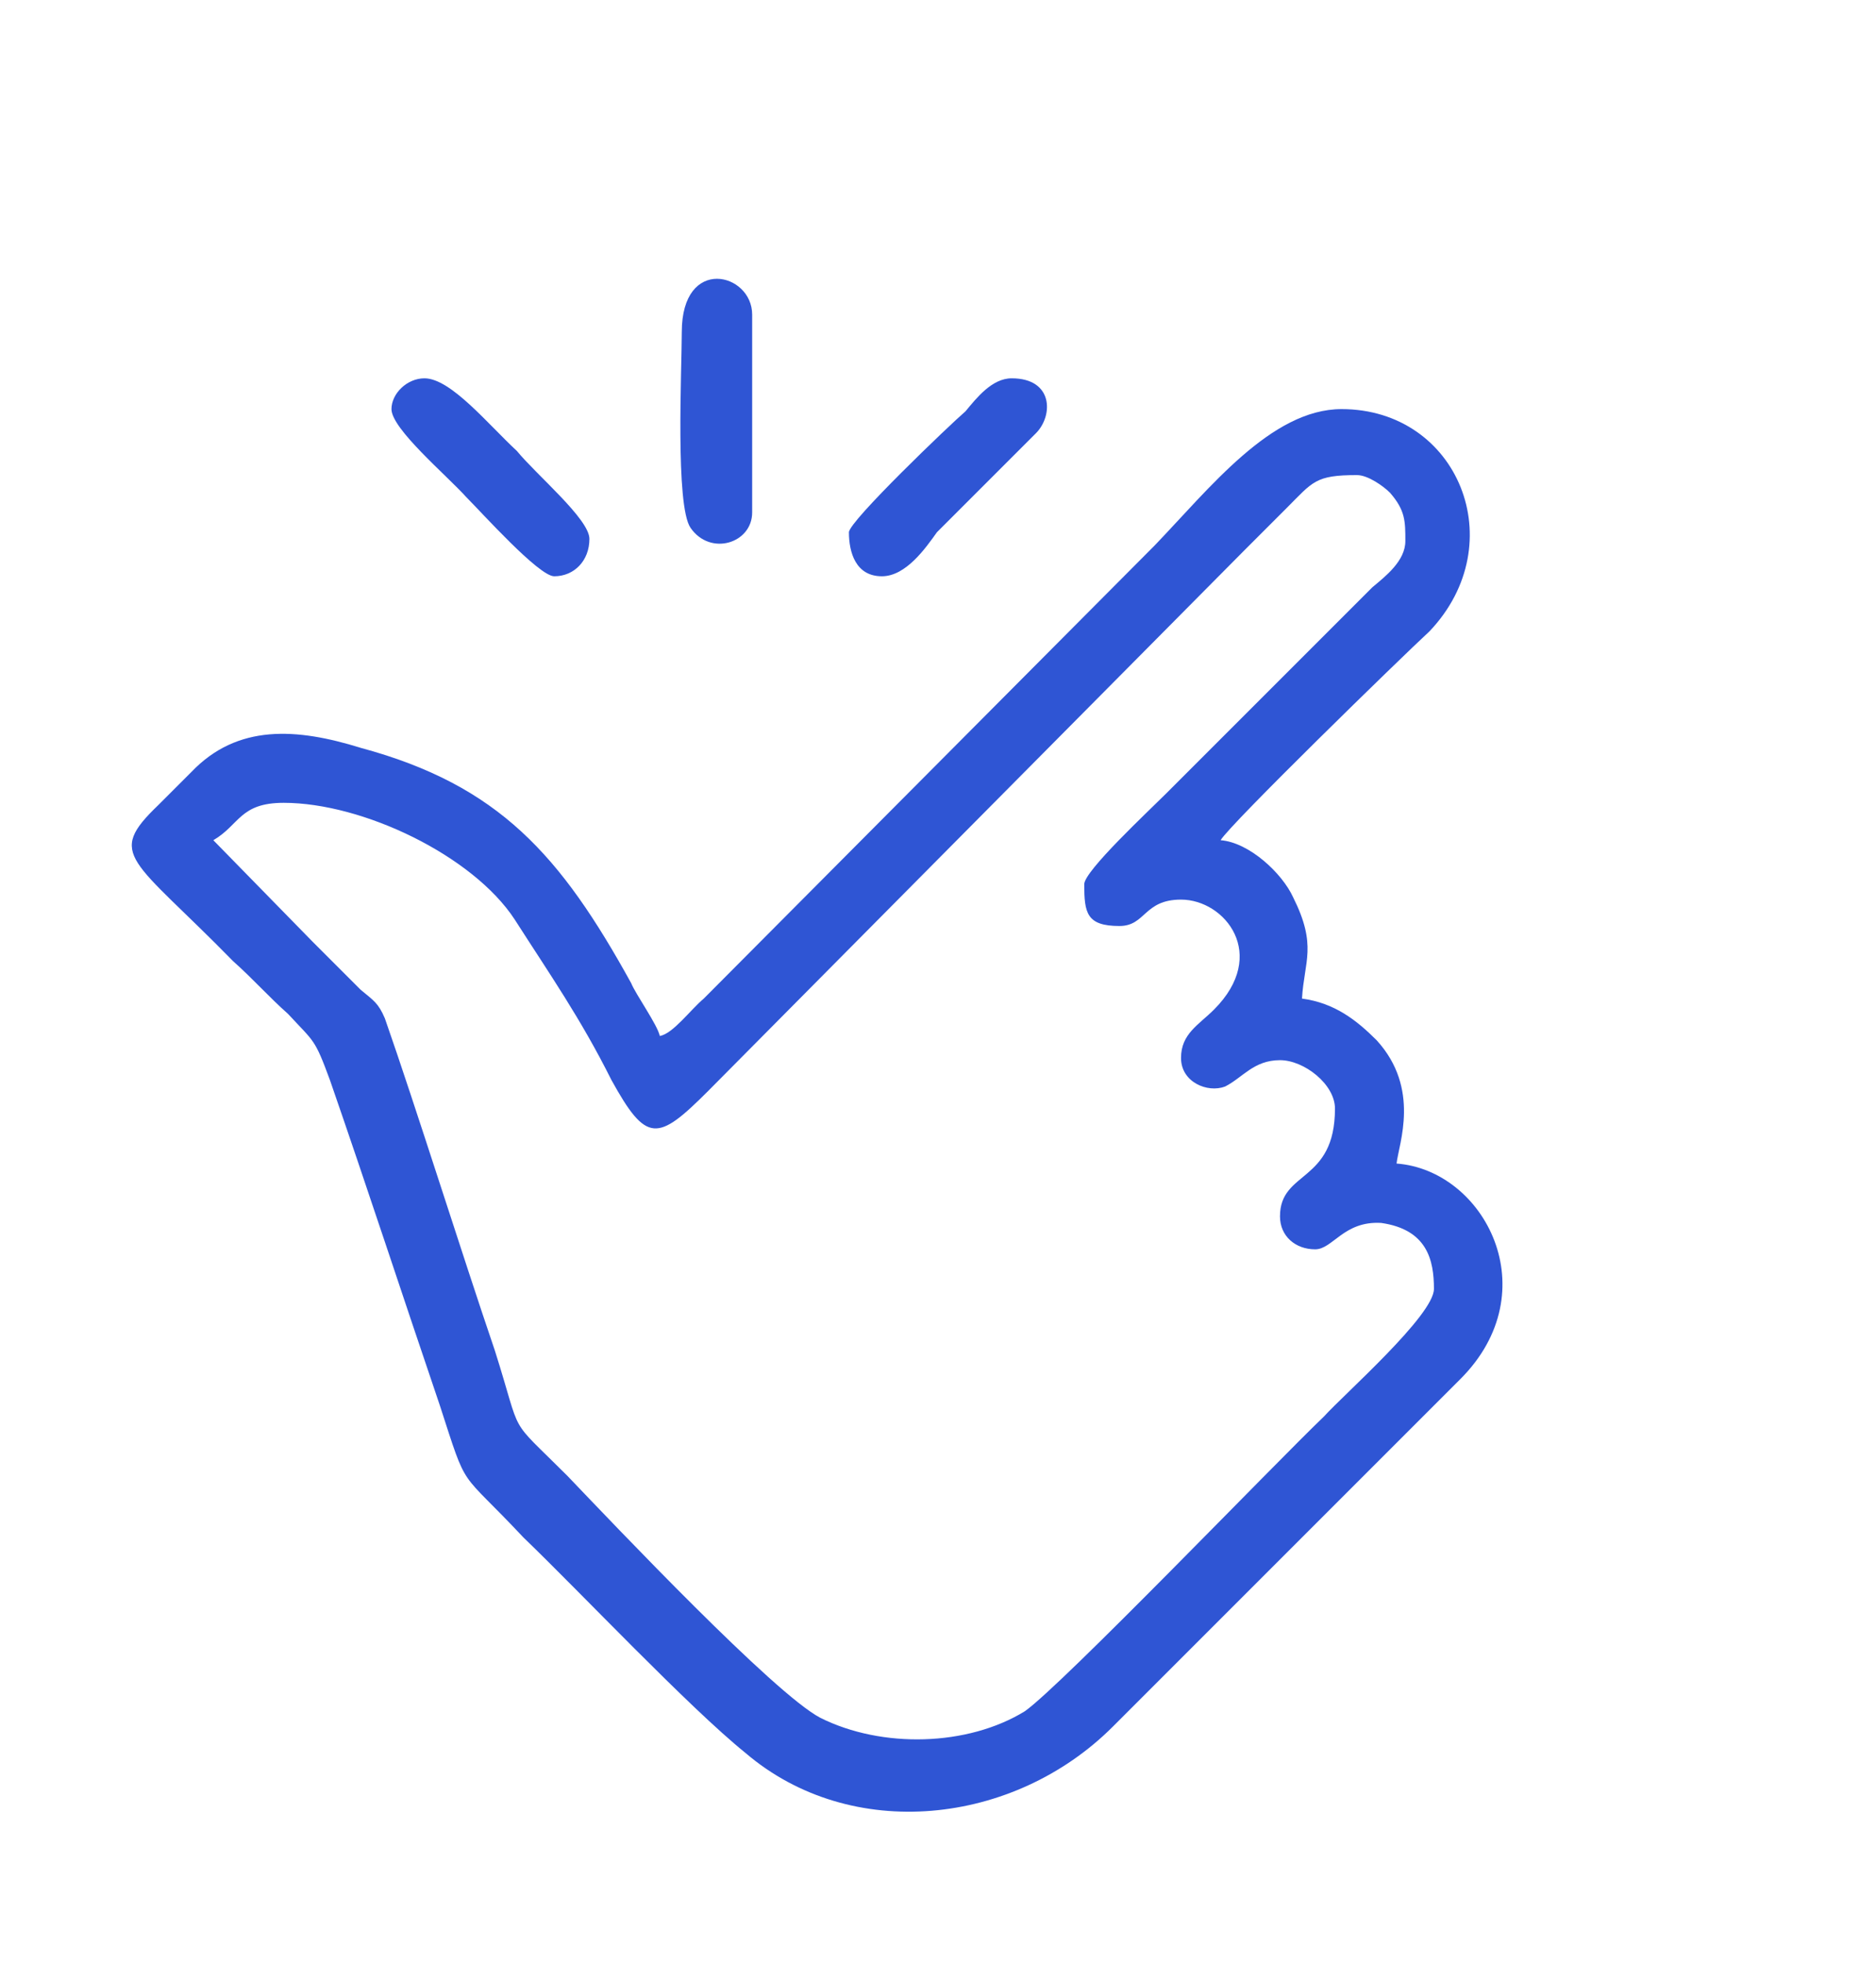 <?xml version="1.0" encoding="utf-8"?>
<!-- Generator: Adobe Illustrator 24.3.0, SVG Export Plug-In . SVG Version: 6.00 Build 0)  -->
<svg version="1.1" xmlns="http://www.w3.org/2000/svg" xmlns:xlink="http://www.w3.org/1999/xlink" x="0px" y="0px"
	 viewBox="0 0 85.3 89.3" style="enable-background:new 0 0 85.3 89.3;" xml:space="preserve">
<style type="text/css">
	.st0{fill-rule:evenodd;clip-rule:evenodd;fill:#2F55D4;}
</style>
<g id="BACKGROUND">
</g>
<g id="OBJECTS">
	<g>
		<g>
			<path class="st0" d="M49.3,40.2c0,1.3,0.1,1.9,1.6,1.9c1.2,0,1.1-1.2,2.8-1.2c2,0,4,2.5,1.5,5c-0.7,0.7-1.5,1.1-1.5,2.2
				c0,1.1,1.2,1.6,2,1.3c0.8-0.4,1.3-1.2,2.5-1.2c1.1,0,2.5,1.1,2.5,2.2c0,3.4-2.5,2.8-2.5,4.9c0,0.9,0.7,1.5,1.6,1.5
				c0.8,0,1.3-1.3,3-1.2c2.1,0.3,2.4,1.7,2.4,3c0,1.2-4.1,4.8-5,5.8c-2.2,2.1-11.9,12.2-13.6,13.4c-2.6,1.6-6.5,1.7-9.3,0.3
				c-2.1-1.1-9.3-8.7-11.5-11c-2.8-2.8-2-1.6-3.3-5.7c-1.5-4.4-3.6-11.1-5-15.1c-0.3-0.7-0.5-0.8-1.1-1.3c-0.8-0.8-1.5-1.5-2.2-2.2
				l-4.5-4.6c1.2-0.7,1.2-1.7,3.2-1.7c3.6,0,8.6,2.4,10.5,5.3c1.6,2.5,3,4.5,4.4,7.3c1.6,2.9,2.1,2.8,4.4,0.5L56.6,25
				c0.7-0.7,1.2-1.2,1.9-1.9c1.2-1.2,1.3-1.5,3.2-1.5c0.5,0,1.2,0.5,1.5,0.8c0.7,0.8,0.7,1.3,0.7,2.2s-0.9,1.6-1.5,2.1l-9.4,9.4
				C52.2,36.9,49.3,39.6,49.3,40.2L49.3,40.2z M30,47.1c-0.1-0.5-1.1-1.9-1.3-2.4c-3.2-5.8-6-9-12.3-10.7c-2.9-0.9-5.6-1.1-7.7,1.1
				c-0.5,0.5-0.9,0.9-1.5,1.5C4.8,38.9,6,39,10.6,43.7c0.9,0.8,1.6,1.6,2.5,2.4c1.2,1.3,1.2,1.1,1.9,3c1.7,4.9,3.3,9.8,5,14.8
				c1.3,4,0.8,2.8,3.8,6c2.6,2.5,7.5,7.7,10.1,9.8c4.8,4.1,12.2,3.3,16.7-1.2c0.5-0.5,1.1-1.1,1.6-1.6l14.2-14.2
				c4-4,1.1-9.5-2.9-9.8c0.1-0.9,1.1-3.4-0.9-5.6c-0.9-0.9-1.9-1.7-3.4-1.9c0.1-1.7,0.7-2.4-0.4-4.6c-0.5-1.1-2-2.5-3.3-2.6
				c0.4-0.7,8.2-8.3,9.5-9.5c3.8-4,1.3-10.1-4-10.1c-3.2,0-6,3.6-8.5,6.2L32,45.4C31.4,45.9,30.6,47,30,47.1L30,47.1z"/>
			<path class="st0" d="M31,15.1c0,1.7-0.3,7.9,0.4,8.9c0.9,1.3,2.8,0.7,2.8-0.7v-9C34.2,12.4,31,11.6,31,15.1L31,15.1z"/>
			<path class="st0" d="M17.8,18.6c0,0.9,2.5,3,3.4,4c0.7,0.7,3.3,3.6,4,3.6c0.9,0,1.6-0.7,1.6-1.7c0-0.9-2.4-2.9-3.3-4
				c-1.3-1.2-3-3.3-4.2-3.3C18.5,17.2,17.8,17.9,17.8,18.6L17.8,18.6z"/>
			<path class="st0" d="M38.6,24.2c0,0.9,0.3,2,1.5,2c1.1,0,2-1.3,2.5-2l4.5-4.5c0.8-0.8,0.8-2.5-1.1-2.5c-0.9,0-1.6,0.9-2.1,1.5
				C43.2,19.3,38.6,23.7,38.6,24.2L38.6,24.2z"/>
		</g>
	</g>
</g>
</svg>
